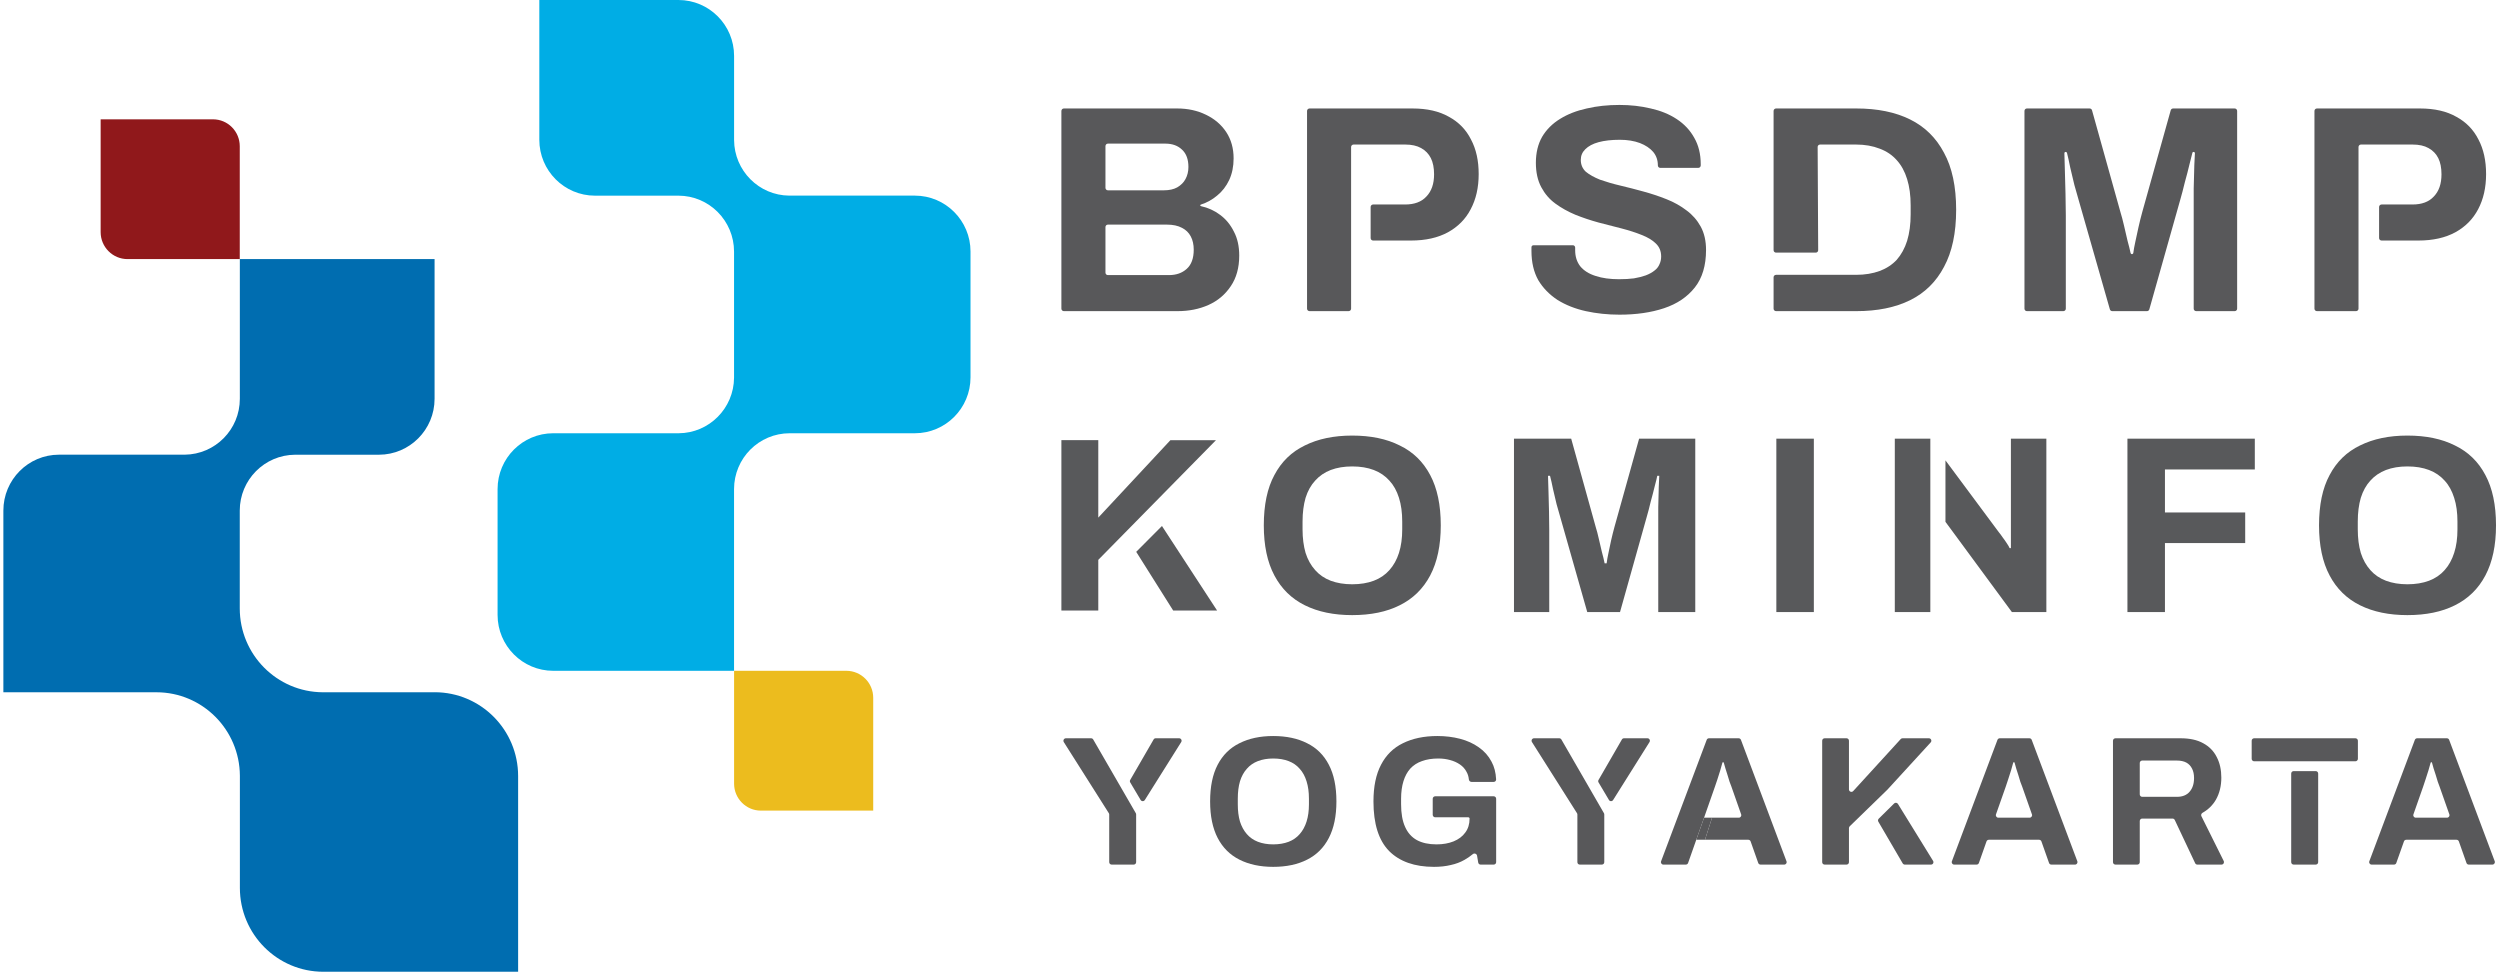 <?xml version="1.0" encoding="UTF-8"?>
<svg xmlns="http://www.w3.org/2000/svg" xmlns:xlink="http://www.w3.org/1999/xlink" width="252px" height="98px" viewBox="0 0 252 98" version="1.1">
<g id="surface1">
<path style=" stroke:none;fill-rule:nonzero;fill:rgb(92.549%,73.725%,11.765%);fill-opacity:1;" d="M 85.312 67.617 L 73.996 67.617 L 73.996 78.992 C 73.996 80.492 75.207 81.711 76.699 81.711 L 88.02 81.711 L 88.02 70.336 C 88.02 68.836 86.809 67.617 85.312 67.617 Z M 85.312 67.617 "/>
<path style=" stroke:none;fill-rule:nonzero;fill:rgb(0%,67.843%,89.804%);fill-opacity:1;" d="M 92.223 19.719 L 79.57 19.719 C 76.5 19.703 74.012 17.199 73.996 14.113 L 73.996 5.633 C 73.996 2.523 71.484 0 68.387 0 L 54.363 0 L 54.363 14.09 C 54.363 17.199 56.879 19.723 59.973 19.723 L 68.418 19.723 C 68.418 19.723 68.398 19.723 68.383 19.723 C 71.477 19.723 73.992 22.246 73.992 25.363 C 73.992 25.352 73.992 25.348 73.992 25.336 L 73.992 38.07 C 73.973 41.152 71.484 43.656 68.414 43.672 L 55.766 43.672 C 52.668 43.672 50.156 46.191 50.156 49.305 L 50.156 61.984 C 50.156 65.094 52.668 67.617 55.766 67.617 L 73.992 67.617 L 73.992 49.27 C 73.992 49.27 73.992 49.289 73.992 49.305 C 73.992 46.191 76.5 43.672 79.602 43.672 C 79.594 43.672 79.582 43.672 79.57 43.672 L 92.219 43.672 C 95.316 43.672 97.828 41.148 97.828 38.035 L 97.828 25.355 C 97.828 22.246 95.316 19.719 92.219 19.719 Z M 92.223 19.719 "/>
<path style=" stroke:none;fill-rule:nonzero;fill:rgb(56.471%,9.412%,10.588%);fill-opacity:1;" d="M 21.465 12.027 L 10.145 12.027 L 10.145 23.398 C 10.145 24.898 11.359 26.117 12.855 26.117 L 24.168 26.117 L 24.168 14.742 C 24.168 13.242 22.961 12.027 21.465 12.027 Z M 21.465 12.027 "/>
<path style=" stroke:none;fill-rule:nonzero;fill:rgb(0%,42.745%,69.02%);fill-opacity:1;" d="M 43.801 69.781 L 32.539 69.781 C 27.914 69.758 24.168 65.984 24.168 61.328 C 24.168 61.344 24.168 61.359 24.168 61.375 L 24.168 51.465 C 24.168 48.367 26.668 45.852 29.75 45.836 L 38.195 45.836 C 41.289 45.836 43.805 43.312 43.805 40.199 L 43.805 26.113 L 24.176 26.113 L 24.176 40.234 C 24.176 40.234 24.176 40.211 24.176 40.199 C 24.176 43.297 21.695 45.801 18.621 45.832 L 5.945 45.832 C 2.852 45.832 0.34 48.355 0.34 51.469 L 0.34 69.781 L 15.809 69.781 C 15.809 69.781 15.777 69.781 15.766 69.781 C 20.395 69.781 24.152 73.539 24.18 78.191 L 24.18 89.5 C 24.18 94.168 27.945 97.953 32.594 97.953 L 52.227 97.953 L 52.227 78.23 C 52.227 73.562 48.461 69.777 43.812 69.777 Z M 43.801 69.781 "/>
<path style=" stroke:none;fill-rule:nonzero;fill:rgb(34.51%,34.51%,35.294%);fill-opacity:1;" d="M 107.238 31.363 C 107.102 31.363 106.988 31.25 106.988 31.117 L 106.988 11.184 C 106.988 11.047 107.102 10.934 107.238 10.934 L 118.664 10.934 C 119.73 10.934 120.695 11.145 121.551 11.562 C 122.422 11.98 123.109 12.562 123.605 13.316 C 124.102 14.07 124.348 14.957 124.348 15.969 C 124.348 16.781 124.199 17.504 123.902 18.145 C 123.605 18.777 123.195 19.305 122.68 19.719 C 122.199 20.125 121.652 20.43 121.039 20.625 C 121.008 20.637 120.984 20.668 120.984 20.699 C 120.984 20.738 121.012 20.77 121.047 20.777 C 121.773 20.938 122.418 21.23 122.977 21.652 C 123.574 22.09 124.039 22.66 124.379 23.352 C 124.738 24.027 124.914 24.832 124.914 25.766 C 124.914 26.992 124.625 28.027 124.051 28.863 C 123.492 29.695 122.75 30.32 121.82 30.738 C 120.887 31.156 119.844 31.363 118.691 31.363 Z M 111.43 27.48 C 111.43 27.621 111.539 27.73 111.676 27.73 L 117.828 27.73 C 118.562 27.73 119.16 27.52 119.617 27.105 C 120.09 26.688 120.328 26.043 120.328 25.168 C 120.328 24.656 120.23 24.207 120.031 23.832 C 119.832 23.453 119.535 23.164 119.141 22.965 C 118.742 22.75 118.234 22.641 117.617 22.641 L 111.676 22.641 C 111.539 22.641 111.43 22.75 111.43 22.887 Z M 111.43 18.938 C 111.43 19.07 111.539 19.184 111.676 19.184 L 117.32 19.184 C 117.859 19.184 118.305 19.086 118.664 18.887 C 119.039 18.668 119.316 18.391 119.496 18.055 C 119.691 17.695 119.793 17.289 119.793 16.832 C 119.793 16.059 119.574 15.473 119.141 15.078 C 118.723 14.68 118.168 14.477 117.473 14.477 L 111.676 14.477 C 111.539 14.477 111.43 14.59 111.43 14.73 Z M 111.43 18.938 "/>
<path style=" stroke:none;fill-rule:nonzero;fill:rgb(34.51%,34.51%,35.294%);fill-opacity:1;" d="M 163.246 31.719 C 162.055 31.719 160.922 31.598 159.848 31.363 C 158.777 31.125 157.828 30.75 156.992 30.23 C 156.18 29.695 155.531 29.031 155.055 28.234 C 154.602 27.422 154.371 26.441 154.371 25.289 C 154.371 25.188 154.371 25.09 154.371 24.992 C 154.371 24.957 154.375 24.93 154.375 24.898 C 154.379 24.793 154.473 24.723 154.578 24.723 L 158.566 24.723 C 158.684 24.723 158.777 24.844 158.777 24.961 C 158.777 25.062 158.777 25.148 158.777 25.227 C 158.777 25.863 158.949 26.398 159.285 26.836 C 159.641 27.273 160.156 27.602 160.836 27.816 C 161.508 28.039 162.293 28.145 163.188 28.145 C 163.762 28.145 164.27 28.117 164.703 28.059 C 165.16 27.98 165.559 27.879 165.895 27.758 C 166.25 27.621 166.539 27.461 166.758 27.285 C 167 27.105 167.164 26.898 167.266 26.656 C 167.383 26.422 167.445 26.152 167.445 25.852 C 167.445 25.32 167.266 24.883 166.906 24.543 C 166.57 24.207 166.094 23.922 165.477 23.68 C 164.883 23.441 164.207 23.223 163.453 23.027 C 162.695 22.824 161.922 22.629 161.133 22.43 C 160.336 22.211 159.562 21.953 158.809 21.652 C 158.055 21.336 157.383 20.961 156.785 20.523 C 156.188 20.09 155.711 19.531 155.355 18.859 C 154.996 18.184 154.816 17.367 154.816 16.414 C 154.816 15.402 155.027 14.527 155.445 13.793 C 155.879 13.059 156.488 12.453 157.262 11.98 C 158.035 11.5 158.93 11.156 159.941 10.934 C 160.953 10.695 162.055 10.578 163.246 10.578 C 164.355 10.578 165.406 10.695 166.398 10.934 C 167.395 11.156 168.27 11.512 169.02 12.008 C 169.773 12.504 170.359 13.129 170.777 13.883 C 171.215 14.641 171.434 15.531 171.434 16.566 L 171.434 16.672 C 171.434 16.809 171.324 16.922 171.188 16.922 L 167.352 16.922 C 167.223 16.922 167.113 16.812 167.113 16.68 C 167.113 16.148 166.957 15.691 166.641 15.312 C 166.32 14.938 165.875 14.641 165.301 14.418 C 164.723 14.203 164.051 14.09 163.277 14.09 C 162.438 14.09 161.727 14.172 161.133 14.332 C 160.559 14.488 160.109 14.73 159.793 15.047 C 159.492 15.344 159.344 15.699 159.344 16.117 C 159.344 16.594 159.512 16.992 159.848 17.309 C 160.207 17.605 160.684 17.871 161.281 18.113 C 161.898 18.328 162.578 18.531 163.332 18.707 C 164.09 18.887 164.863 19.086 165.656 19.305 C 166.449 19.52 167.227 19.777 167.98 20.078 C 168.734 20.375 169.41 20.754 170.004 21.211 C 170.598 21.645 171.074 22.191 171.434 22.844 C 171.793 23.504 171.969 24.289 171.969 25.199 C 171.969 26.766 171.59 28.027 170.836 28.98 C 170.082 29.934 169.051 30.629 167.742 31.066 C 166.43 31.504 164.93 31.719 163.246 31.719 Z M 163.246 31.719 "/>
<path style=" stroke:none;fill-rule:nonzero;fill:rgb(34.51%,34.51%,35.294%);fill-opacity:1;" d="M 204.312 31.363 C 204.176 31.363 204.066 31.25 204.066 31.117 L 204.066 11.184 C 204.066 11.047 204.176 10.934 204.312 10.934 L 210.637 10.934 C 210.746 10.934 210.848 11.008 210.875 11.117 L 213.742 21.387 C 213.859 21.766 213.98 22.211 214.098 22.73 C 214.219 23.242 214.336 23.762 214.457 24.277 C 214.582 24.723 214.684 25.133 214.762 25.504 C 214.777 25.566 214.828 25.617 214.898 25.617 C 214.969 25.617 215.027 25.562 215.039 25.492 C 215.078 25.184 215.141 24.828 215.23 24.426 C 215.332 23.945 215.438 23.441 215.559 22.906 C 215.676 22.371 215.809 21.855 215.945 21.355 L 218.809 11.117 C 218.84 11.008 218.938 10.934 219.051 10.934 L 225.258 10.934 C 225.391 10.934 225.504 11.047 225.504 11.184 L 225.504 31.117 C 225.504 31.25 225.391 31.363 225.258 31.363 L 221.375 31.363 C 221.238 31.363 221.125 31.25 221.125 31.117 L 221.125 21.684 C 221.125 20.793 221.125 19.898 221.125 19.004 C 221.145 18.094 221.168 17.301 221.188 16.625 C 221.219 16.07 221.238 15.676 221.246 15.445 C 221.246 15.371 221.188 15.312 221.113 15.312 C 221.051 15.312 220.996 15.359 220.988 15.422 C 220.938 15.652 220.844 16.023 220.707 16.535 C 220.57 17.109 220.414 17.727 220.23 18.379 C 220.074 19.035 219.922 19.602 219.785 20.078 L 216.652 31.184 C 216.621 31.289 216.523 31.363 216.414 31.363 L 212.918 31.363 C 212.805 31.363 212.707 31.289 212.676 31.184 L 209.512 20.105 C 209.395 19.691 209.258 19.203 209.098 18.648 C 208.957 18.074 208.82 17.484 208.68 16.891 C 208.57 16.32 208.457 15.828 208.352 15.41 C 208.336 15.352 208.281 15.312 208.223 15.312 C 208.145 15.312 208.086 15.375 208.09 15.453 C 208.109 15.957 208.129 16.559 208.141 17.25 C 208.164 17.984 208.184 18.746 208.203 19.543 C 208.223 20.316 208.234 21.031 208.234 21.684 L 208.234 31.117 C 208.234 31.25 208.125 31.363 207.984 31.363 Z M 204.312 31.363 "/>
<path style=" stroke:none;fill-rule:nonzero;fill:rgb(34.51%,34.51%,35.294%);fill-opacity:1;" d="M 132.004 31.363 C 131.863 31.363 131.75 31.25 131.75 31.117 L 131.75 11.184 C 131.75 11.047 131.863 10.934 132.004 10.934 L 142.383 10.934 C 143.852 10.934 145.07 11.215 146.047 11.77 C 147.035 12.305 147.781 13.07 148.277 14.062 C 148.797 15.035 149.051 16.199 149.051 17.547 C 149.051 18.898 148.785 20.078 148.246 21.09 C 147.734 22.082 146.965 22.855 145.953 23.414 C 144.941 23.965 143.703 24.246 142.234 24.246 L 138.41 24.246 C 138.27 24.246 138.16 24.137 138.16 23.996 L 138.16 20.863 C 138.16 20.727 138.27 20.613 138.41 20.613 L 141.641 20.613 C 142.57 20.613 143.285 20.348 143.781 19.809 C 144.297 19.273 144.555 18.531 144.555 17.574 C 144.555 16.922 144.449 16.375 144.23 15.938 C 144.012 15.504 143.684 15.164 143.25 14.926 C 142.828 14.688 142.293 14.57 141.641 14.57 L 136.438 14.57 C 136.305 14.57 136.191 14.68 136.191 14.816 L 136.191 31.117 C 136.191 31.25 136.078 31.363 135.941 31.363 Z M 132.004 31.363 "/>
<path style=" stroke:none;fill-rule:nonzero;fill:rgb(34.51%,34.51%,35.294%);fill-opacity:1;" d="M 178.777 11.184 C 178.777 11.047 178.891 10.934 179.027 10.934 L 187.113 10.934 C 189.238 10.934 191.043 11.301 192.535 12.039 C 194.023 12.773 195.164 13.895 195.957 15.402 C 196.773 16.891 197.18 18.809 197.18 21.148 C 197.18 23.473 196.773 25.391 195.957 26.898 C 195.164 28.406 194.023 29.527 192.535 30.262 C 191.043 30.996 189.238 31.363 187.113 31.363 L 179.027 31.363 C 178.891 31.363 178.777 31.25 178.777 31.117 L 178.777 27.949 C 178.777 27.809 178.891 27.703 179.027 27.703 L 187.086 27.703 C 187.98 27.703 188.773 27.57 189.469 27.316 C 190.164 27.055 190.738 26.676 191.195 26.184 C 191.648 25.664 192 25.031 192.238 24.277 C 192.473 23.504 192.594 22.609 192.594 21.598 L 192.594 20.703 C 192.594 19.691 192.473 18.809 192.238 18.055 C 192 17.277 191.648 16.645 191.195 16.148 C 190.738 15.629 190.164 15.242 189.469 14.984 C 188.773 14.711 187.98 14.57 187.086 14.57 L 183.465 14.57 C 183.324 14.57 183.215 14.684 183.219 14.816 L 183.273 25.215 C 183.273 25.355 183.168 25.465 183.027 25.465 L 179.027 25.465 C 178.891 25.465 178.777 25.355 178.777 25.219 Z M 178.777 11.184 "/>
<path style=" stroke:none;fill-rule:nonzero;fill:rgb(34.51%,34.51%,35.294%);fill-opacity:1;" d="M 233.547 31.363 C 233.41 31.363 233.297 31.25 233.297 31.117 L 233.297 11.184 C 233.297 11.047 233.41 10.934 233.547 10.934 L 243.93 10.934 C 245.398 10.934 246.621 11.215 247.594 11.77 C 248.586 12.305 249.328 13.07 249.828 14.062 C 250.344 15.035 250.598 16.199 250.598 17.547 C 250.598 18.898 250.332 20.078 249.797 21.09 C 249.277 22.082 248.516 22.855 247.5 23.414 C 246.488 23.965 245.246 24.246 243.781 24.246 L 240.062 24.246 C 239.926 24.246 239.812 24.137 239.812 23.996 L 239.812 20.863 C 239.812 20.727 239.926 20.613 240.062 20.613 L 243.184 20.613 C 244.117 20.613 244.832 20.348 245.328 19.809 C 245.848 19.273 246.102 18.531 246.102 17.574 C 246.102 16.922 245.996 16.375 245.777 15.938 C 245.559 15.504 245.23 15.164 244.793 14.926 C 244.375 14.688 243.84 14.57 243.184 14.57 L 237.984 14.57 C 237.852 14.57 237.738 14.68 237.738 14.816 L 237.738 31.117 C 237.738 31.25 237.625 31.363 237.488 31.363 Z M 233.547 31.363 "/>
<path style=" stroke:none;fill-rule:evenodd;fill:rgb(34.51%,34.902%,35.686%);fill-opacity:1;" d="M 136.301 62.004 C 134.453 62.004 132.863 61.676 131.527 61.012 C 130.188 60.348 129.168 59.348 128.457 58.004 C 127.742 56.66 127.391 54.977 127.391 52.957 C 127.391 50.902 127.742 49.207 128.457 47.887 C 129.168 46.539 130.188 45.547 131.527 44.902 C 132.863 44.238 134.453 43.906 136.301 43.906 C 138.172 43.906 139.777 44.238 141.09 44.902 C 142.43 45.547 143.453 46.539 144.164 47.887 C 144.871 49.207 145.23 50.902 145.23 52.957 C 145.23 54.977 144.871 56.66 144.164 58.004 C 143.453 59.348 142.43 60.348 141.09 61.012 C 139.777 61.676 138.172 62.004 136.301 62.004 Z M 136.301 58.895 C 137.125 58.895 137.852 58.773 138.477 58.539 C 139.105 58.301 139.629 57.945 140.051 57.469 C 140.477 56.992 140.797 56.418 141.016 55.734 C 141.238 55.039 141.344 54.246 141.344 53.367 L 141.344 52.574 C 141.344 51.676 141.238 50.875 141.016 50.18 C 140.797 49.484 140.477 48.902 140.051 48.445 C 139.629 47.973 139.105 47.613 138.477 47.375 C 137.852 47.137 137.125 47.016 136.301 47.016 C 135.488 47.016 134.766 47.137 134.137 47.375 C 133.516 47.613 132.992 47.973 132.57 48.445 C 132.145 48.902 131.82 49.484 131.602 50.18 C 131.402 50.875 131.297 51.676 131.297 52.574 L 131.297 53.367 C 131.297 54.246 131.402 55.039 131.602 55.734 C 131.82 56.418 132.145 56.992 132.57 57.469 C 132.992 57.945 133.516 58.301 134.137 58.539 C 134.766 58.773 135.488 58.895 136.301 58.895 Z M 152.609 44.215 L 158.375 44.215 L 160.859 53.16 C 160.961 53.484 161.062 53.863 161.16 54.309 L 161.469 55.633 C 161.586 56.059 161.68 56.441 161.746 56.781 L 161.949 56.781 C 161.984 56.488 162.043 56.152 162.129 55.758 C 162.215 55.352 162.305 54.922 162.402 54.461 C 162.508 54.004 162.617 53.559 162.734 53.133 L 165.223 44.215 L 170.883 44.215 L 170.883 61.699 L 167.152 61.699 L 167.152 51.121 C 167.168 50.34 167.188 49.66 167.203 49.082 C 167.238 48.504 167.254 48.129 167.254 47.961 L 167.051 47.961 C 167.02 48.148 166.934 48.496 166.797 49.008 C 166.68 49.5 166.543 50.023 166.387 50.586 C 166.254 51.145 166.129 51.633 166.008 52.039 L 163.297 61.699 L 159.996 61.699 L 157.258 52.066 L 156.902 50.816 C 156.781 50.324 156.664 49.824 156.547 49.312 C 156.445 48.785 156.34 48.336 156.242 47.961 L 156.039 47.961 C 156.059 48.422 156.074 48.973 156.09 49.617 C 156.109 50.246 156.121 50.902 156.141 51.578 C 156.156 52.246 156.164 52.855 156.164 53.414 L 156.164 61.699 L 152.609 61.699 Z M 182.836 44.215 L 179.055 44.215 L 179.055 61.699 L 182.836 61.699 Z M 214.445 44.215 L 227.285 44.215 L 227.285 47.324 L 218.227 47.324 L 218.227 51.656 L 226.316 51.656 L 226.316 54.742 L 218.227 54.742 L 218.227 61.699 L 214.445 61.699 Z M 237.891 61.012 C 239.23 61.676 240.82 62.004 242.664 62.004 C 244.539 62.004 246.137 61.676 247.457 61.012 C 248.793 60.348 249.82 59.348 250.527 58.004 C 251.238 56.66 251.598 54.977 251.598 52.957 C 251.598 50.902 251.238 49.207 250.527 47.887 C 249.82 46.539 248.793 45.547 247.457 44.902 C 246.137 44.238 244.539 43.906 242.664 43.906 C 240.82 43.906 239.23 44.238 237.891 44.902 C 236.555 45.547 235.531 46.539 234.824 47.887 C 234.109 49.207 233.758 50.902 233.758 52.957 C 233.758 54.977 234.109 56.66 234.824 58.004 C 235.531 59.348 236.555 60.348 237.891 61.012 Z M 244.844 58.539 C 244.219 58.773 243.492 58.895 242.664 58.895 C 241.855 58.895 241.133 58.773 240.504 58.539 C 239.883 58.301 239.355 57.945 238.934 57.469 C 238.512 56.992 238.188 56.418 237.969 55.734 C 237.766 55.039 237.664 54.246 237.664 53.367 L 237.664 52.574 C 237.664 51.676 237.766 50.875 237.969 50.18 C 238.188 49.484 238.512 48.902 238.934 48.445 C 239.355 47.973 239.883 47.613 240.504 47.375 C 241.133 47.137 241.855 47.016 242.664 47.016 C 243.492 47.016 244.219 47.137 244.844 47.375 C 245.473 47.613 245.996 47.973 246.418 48.445 C 246.844 48.902 247.16 49.484 247.379 50.18 C 247.605 50.875 247.711 51.676 247.711 52.574 L 247.711 53.367 C 247.711 54.246 247.605 55.039 247.379 55.734 C 247.16 56.418 246.844 56.992 246.418 57.469 C 245.996 57.945 245.473 58.301 244.844 58.539 Z M 190.996 44.215 L 194.578 44.215 L 194.578 61.699 L 190.996 61.699 Z M 201.859 54.156 C 201.711 53.934 201.582 53.766 201.48 53.645 L 196.562 47.023 L 196.102 46.406 L 196.102 52.602 L 196.562 53.223 L 202.801 61.699 L 206.273 61.699 L 206.273 44.215 L 202.699 44.215 L 202.699 55.254 L 202.57 55.254 C 202.52 55.133 202.43 54.969 202.289 54.766 C 202.156 54.562 202.016 54.359 201.859 54.156 Z M 110.707 52.176 L 117.98 44.367 L 117.98 44.371 L 122.57 44.371 L 110.707 56.434 L 110.707 61.543 L 106.988 61.543 L 106.988 44.367 L 110.707 44.367 Z M 114.531 55.625 L 117.125 53.02 L 122.684 61.543 L 118.258 61.543 Z M 114.531 55.625 "/>
<path style=" stroke:none;fill-rule:nonzero;fill:rgb(34.51%,34.51%,35.294%);fill-opacity:1;" d="M 128.336 87.379 C 127.02 87.379 125.883 87.133 124.934 86.652 C 123.98 86.172 123.246 85.441 122.738 84.461 C 122.234 83.484 121.98 82.258 121.98 80.785 C 121.98 79.289 122.234 78.055 122.738 77.09 C 123.246 76.113 123.98 75.387 124.934 74.918 C 125.883 74.438 127.02 74.191 128.336 74.191 C 129.676 74.191 130.82 74.438 131.758 74.918 C 132.715 75.387 133.445 76.113 133.949 77.09 C 134.457 78.055 134.711 79.289 134.711 80.785 C 134.711 82.258 134.457 83.484 133.949 84.461 C 133.445 85.441 132.715 86.172 131.758 86.652 C 130.82 87.133 129.676 87.379 128.336 87.379 Z M 128.336 85.113 C 128.93 85.113 129.449 85.023 129.895 84.852 C 130.344 84.68 130.715 84.418 131.016 84.07 C 131.32 83.723 131.547 83.301 131.703 82.809 C 131.863 82.301 131.941 81.727 131.941 81.082 L 131.941 80.508 C 131.941 79.848 131.863 79.27 131.703 78.762 C 131.547 78.254 131.32 77.836 131.016 77.5 C 130.715 77.148 130.344 76.891 129.895 76.719 C 129.449 76.547 128.93 76.457 128.336 76.457 C 127.758 76.457 127.242 76.547 126.797 76.719 C 126.352 76.891 125.977 77.148 125.676 77.5 C 125.375 77.836 125.145 78.254 124.988 78.762 C 124.84 79.27 124.77 79.848 124.77 80.508 L 124.77 81.082 C 124.77 81.727 124.84 82.301 124.988 82.809 C 125.145 83.301 125.375 83.723 125.676 84.07 C 125.977 84.418 126.352 84.68 126.797 84.852 C 127.242 85.023 127.758 85.113 128.336 85.113 Z M 128.336 85.113 "/>
<path style=" stroke:none;fill-rule:nonzero;fill:rgb(34.51%,34.51%,35.294%);fill-opacity:1;" d="M 144.547 87.379 C 142.59 87.379 141.078 86.844 140.02 85.781 C 138.965 84.703 138.445 83.039 138.445 80.785 C 138.445 79.289 138.699 78.055 139.207 77.09 C 139.711 76.113 140.449 75.387 141.41 74.918 C 142.379 74.438 143.535 74.191 144.891 74.191 C 145.699 74.191 146.461 74.285 147.172 74.469 C 147.887 74.656 148.516 74.941 149.055 75.324 C 149.613 75.711 150.039 76.191 150.344 76.773 C 150.625 77.281 150.777 77.883 150.809 78.57 C 150.812 78.703 150.703 78.816 150.566 78.816 L 148.324 78.816 C 148.188 78.816 148.078 78.703 148.062 78.57 C 148.035 78.285 147.957 78.027 147.824 77.797 C 147.668 77.5 147.445 77.25 147.156 77.055 C 146.863 76.855 146.531 76.707 146.156 76.609 C 145.785 76.508 145.391 76.457 144.98 76.457 C 144.352 76.457 143.801 76.547 143.332 76.719 C 142.863 76.879 142.469 77.137 142.152 77.48 C 141.852 77.816 141.625 78.238 141.469 78.742 C 141.312 79.25 141.23 79.836 141.23 80.508 L 141.23 81.062 C 141.23 81.992 141.363 82.754 141.633 83.348 C 141.895 83.941 142.293 84.391 142.824 84.684 C 143.355 84.969 144.012 85.113 144.801 85.113 C 145.453 85.113 146.023 85.012 146.52 84.812 C 147.027 84.605 147.422 84.309 147.699 83.922 C 147.988 83.539 148.133 83.07 148.133 82.512 C 148.133 82.441 148.074 82.383 148 82.383 L 144.668 82.383 C 144.531 82.383 144.418 82.27 144.418 82.133 L 144.418 80.516 C 144.418 80.375 144.531 80.266 144.668 80.266 L 150.566 80.266 C 150.703 80.266 150.812 80.375 150.812 80.516 L 150.812 86.906 C 150.812 87.043 150.703 87.152 150.566 87.152 L 149.246 87.152 C 149.125 87.152 149.023 87.066 149.004 86.949 L 148.887 86.25 C 148.852 86.051 148.605 85.969 148.453 86.102 C 148.191 86.32 147.914 86.508 147.625 86.672 C 147.215 86.906 146.754 87.082 146.25 87.191 C 145.742 87.316 145.172 87.379 144.547 87.379 Z M 144.547 87.379 "/>
<path style=" stroke:none;fill-rule:nonzero;fill:rgb(34.51%,34.51%,35.294%);fill-opacity:1;" d="M 196.98 87.152 C 196.809 87.152 196.688 86.98 196.75 86.816 L 201.344 74.578 C 201.383 74.48 201.473 74.418 201.574 74.418 L 204.566 74.418 C 204.668 74.418 204.762 74.48 204.797 74.578 L 209.395 86.816 C 209.453 86.98 209.336 87.152 209.164 87.152 L 206.781 87.152 C 206.672 87.152 206.578 87.09 206.543 86.988 L 205.773 84.809 C 205.738 84.715 205.645 84.648 205.539 84.648 L 200.473 84.648 C 200.371 84.648 200.277 84.715 200.242 84.809 L 199.473 86.988 C 199.438 87.09 199.34 87.152 199.238 87.152 Z M 201.195 82.09 C 201.141 82.25 201.258 82.422 201.426 82.422 L 204.586 82.422 C 204.758 82.422 204.879 82.25 204.82 82.09 L 203.832 79.281 C 203.785 79.145 203.723 78.984 203.648 78.797 C 203.594 78.602 203.523 78.383 203.453 78.148 C 203.379 77.91 203.309 77.684 203.234 77.465 C 203.18 77.246 203.129 77.055 203.07 76.879 C 203.062 76.848 203.035 76.828 203.004 76.828 C 202.969 76.828 202.938 76.852 202.93 76.883 C 202.871 77.109 202.801 77.367 202.711 77.664 C 202.613 77.973 202.52 78.281 202.418 78.578 C 202.32 78.859 202.242 79.094 202.184 79.281 Z M 201.195 82.09 "/>
<path style=" stroke:none;fill-rule:nonzero;fill:rgb(34.51%,34.51%,35.294%);fill-opacity:1;" d="M 213.238 87.152 C 213.102 87.152 212.988 87.043 212.988 86.906 L 212.988 74.664 C 212.988 74.527 213.102 74.418 213.238 74.418 L 219.801 74.418 C 220.715 74.418 221.48 74.582 222.082 74.918 C 222.699 75.25 223.156 75.723 223.457 76.332 C 223.762 76.922 223.91 77.609 223.91 78.391 C 223.91 79.219 223.73 79.957 223.371 80.598 C 223.047 81.16 222.594 81.605 222.016 81.93 C 221.895 82 221.84 82.148 221.902 82.273 L 224.152 86.793 C 224.23 86.961 224.113 87.152 223.926 87.152 L 221.496 87.152 C 221.402 87.152 221.312 87.098 221.273 87.012 L 219.215 82.652 C 219.172 82.566 219.086 82.512 218.992 82.512 L 215.934 82.512 C 215.801 82.512 215.688 82.621 215.688 82.762 L 215.688 86.906 C 215.688 87.043 215.574 87.152 215.441 87.152 Z M 215.688 80.074 C 215.688 80.207 215.801 80.32 215.934 80.32 L 219.438 80.32 C 219.98 80.32 220.406 80.156 220.703 79.816 C 221.008 79.473 221.16 79.012 221.16 78.426 C 221.16 78.055 221.094 77.742 220.961 77.48 C 220.824 77.207 220.633 77.004 220.379 76.867 C 220.129 76.734 219.812 76.664 219.438 76.664 L 215.934 76.664 C 215.801 76.664 215.688 76.773 215.688 76.91 Z M 215.688 80.074 "/>
<path style=" stroke:none;fill-rule:nonzero;fill:rgb(34.51%,34.51%,35.294%);fill-opacity:1;" d="M 239.059 87.152 C 238.887 87.152 238.766 86.98 238.828 86.816 L 243.418 74.578 C 243.457 74.48 243.551 74.418 243.648 74.418 L 246.641 74.418 C 246.746 74.418 246.84 74.48 246.875 74.578 L 251.469 86.816 C 251.527 86.98 251.406 87.152 251.234 87.152 L 248.855 87.152 C 248.75 87.152 248.656 87.09 248.621 86.988 L 247.852 84.809 C 247.816 84.715 247.719 84.648 247.617 84.648 L 242.551 84.648 C 242.445 84.648 242.352 84.715 242.32 84.809 L 241.547 86.988 C 241.516 87.09 241.418 87.152 241.312 87.152 Z M 243.273 82.09 C 243.215 82.25 243.336 82.422 243.504 82.422 L 246.66 82.422 C 246.836 82.422 246.953 82.25 246.895 82.09 L 245.906 79.281 C 245.863 79.145 245.801 78.984 245.727 78.797 C 245.668 78.602 245.598 78.383 245.531 78.148 C 245.457 77.91 245.383 77.684 245.309 77.465 C 245.254 77.246 245.203 77.055 245.145 76.879 C 245.137 76.848 245.109 76.828 245.074 76.828 C 245.047 76.828 245.016 76.852 245.008 76.883 C 244.949 77.109 244.875 77.367 244.785 77.664 C 244.691 77.973 244.59 78.281 244.492 78.578 C 244.398 78.859 244.32 79.094 244.258 79.281 Z M 243.273 82.09 "/>
<path style=" stroke:none;fill-rule:nonzero;fill:rgb(34.51%,34.51%,35.294%);fill-opacity:1;" d="M 111.77 81.969 C 111.793 82.008 111.809 82.055 111.809 82.102 L 111.809 86.906 C 111.809 87.043 111.922 87.152 112.055 87.152 L 114.277 87.152 C 114.414 87.152 114.523 87.043 114.523 86.906 L 114.523 82.098 C 114.523 82.055 114.512 82.012 114.492 81.973 L 110.195 74.539 C 110.152 74.461 110.07 74.418 109.98 74.418 L 107.445 74.418 C 107.246 74.418 107.129 74.633 107.23 74.801 Z M 111.77 81.969 "/>
<path style=" stroke:none;fill-rule:nonzero;fill:rgb(34.51%,34.51%,35.294%);fill-opacity:1;" d="M 167.668 87.152 C 167.496 87.152 167.375 86.98 167.438 86.816 L 172.035 74.578 C 172.07 74.48 172.16 74.418 172.266 74.418 L 175.254 74.418 C 175.355 74.418 175.449 74.48 175.488 74.578 L 180.078 86.816 C 180.141 86.98 180.023 87.152 179.848 87.152 L 177.469 87.152 C 177.363 87.152 177.266 87.09 177.23 86.988 L 176.461 84.809 C 176.426 84.715 176.336 84.648 176.23 84.648 L 171.863 84.648 L 172.574 82.422 L 175.277 82.422 C 175.445 82.422 175.566 82.25 175.508 82.09 L 174.523 79.281 C 174.473 79.145 174.414 78.984 174.34 78.797 C 174.277 78.602 174.215 78.383 174.141 78.148 C 174.066 77.91 173.992 77.684 173.926 77.465 C 173.867 77.246 173.812 77.055 173.758 76.879 C 173.746 76.848 173.719 76.828 173.688 76.828 C 173.652 76.828 173.625 76.852 173.617 76.883 C 173.559 77.109 173.484 77.367 173.398 77.664 C 173.301 77.973 173.203 78.281 173.109 78.578 C 173.012 78.859 172.93 79.094 172.871 79.281 L 171.77 82.422 L 170.984 84.648 L 170.16 86.988 C 170.125 87.09 170.031 87.152 169.922 87.152 Z M 167.668 87.152 "/>
<path style=" stroke:none;fill-rule:nonzero;fill:rgb(34.51%,34.51%,35.294%);fill-opacity:1;" d="M 233.672 86.906 C 233.672 87.043 233.559 87.152 233.426 87.152 L 231.203 87.152 C 231.066 87.152 230.953 87.043 230.953 86.906 L 230.953 77.973 C 230.953 77.836 231.066 77.727 231.203 77.727 L 233.426 77.727 C 233.559 77.727 233.672 77.836 233.672 77.973 Z M 233.672 86.906 "/>
<path style=" stroke:none;fill-rule:nonzero;fill:rgb(34.51%,34.51%,35.294%);fill-opacity:1;" d="M 230.953 76.738 L 227.219 76.738 C 227.082 76.738 226.969 76.625 226.969 76.488 L 226.969 74.664 C 226.969 74.527 227.082 74.418 227.219 74.418 L 237.426 74.418 C 237.562 74.418 237.676 74.527 237.676 74.664 L 237.676 76.488 C 237.676 76.625 237.562 76.738 237.426 76.738 Z M 230.953 76.738 "/>
<path style=" stroke:none;fill-rule:nonzero;fill:rgb(34.51%,34.51%,35.294%);fill-opacity:1;" d="M 171.863 84.648 L 172.574 82.422 L 171.77 82.422 L 170.984 84.648 Z M 171.863 84.648 "/>
<path style=" stroke:none;fill-rule:nonzero;fill:rgb(34.51%,34.51%,35.294%);fill-opacity:1;" d="M 158.961 81.969 C 158.984 82.008 159 82.055 159 82.102 L 159 86.906 C 159 87.043 159.105 87.152 159.242 87.152 L 161.465 87.152 C 161.605 87.152 161.711 87.043 161.711 86.906 L 161.711 82.098 C 161.711 82.055 161.699 82.012 161.68 81.973 L 157.387 74.539 C 157.34 74.461 157.258 74.418 157.172 74.418 L 154.629 74.418 C 154.438 74.418 154.316 74.633 154.422 74.801 Z M 158.961 81.969 "/>
<path style=" stroke:none;fill-rule:nonzero;fill:rgb(34.51%,34.51%,35.294%);fill-opacity:1;" d="M 194.852 86.773 C 194.957 86.941 194.836 87.152 194.645 87.152 L 192.008 87.152 C 191.922 87.152 191.84 87.105 191.793 87.031 L 189.336 82.824 C 189.277 82.727 189.297 82.602 189.379 82.52 L 190.93 80.988 C 191.043 80.879 191.23 80.902 191.312 81.035 Z M 194.852 86.773 "/>
<path style=" stroke:none;fill-rule:nonzero;fill:rgb(34.51%,34.51%,35.294%);fill-opacity:1;" d="M 183.926 87.152 C 183.785 87.152 183.676 87.043 183.676 86.906 L 183.676 74.664 C 183.676 74.527 183.785 74.418 183.926 74.418 L 186.129 74.418 C 186.266 74.418 186.375 74.527 186.375 74.664 L 186.375 79.57 C 186.375 79.801 186.652 79.906 186.805 79.738 L 191.594 74.496 C 191.637 74.449 191.703 74.418 191.773 74.418 L 194.434 74.418 C 194.648 74.418 194.762 74.676 194.613 74.836 L 190.25 79.598 L 186.453 83.289 C 186.402 83.34 186.375 83.402 186.375 83.473 L 186.375 86.906 C 186.375 87.043 186.266 87.152 186.129 87.152 Z M 183.926 87.152 "/>
<path style=" stroke:none;fill-rule:nonzero;fill:rgb(34.51%,34.51%,35.294%);fill-opacity:1;" d="M 163.703 74.418 C 163.613 74.418 163.531 74.461 163.488 74.539 L 161.133 78.617 C 161.086 78.691 161.086 78.789 161.133 78.867 L 162.18 80.633 C 162.273 80.797 162.5 80.797 162.602 80.641 L 166.27 74.801 C 166.375 74.633 166.258 74.418 166.062 74.418 Z M 163.703 74.418 "/>
<path style=" stroke:none;fill-rule:nonzero;fill:rgb(34.51%,34.51%,35.294%);fill-opacity:1;" d="M 116.496 74.418 C 116.41 74.418 116.324 74.461 116.285 74.539 L 113.926 78.617 C 113.879 78.691 113.879 78.789 113.926 78.867 L 114.973 80.633 C 115.07 80.797 115.297 80.797 115.398 80.641 L 119.066 74.801 C 119.172 74.633 119.051 74.418 118.859 74.418 Z M 116.496 74.418 "/>
</g>
</svg>
